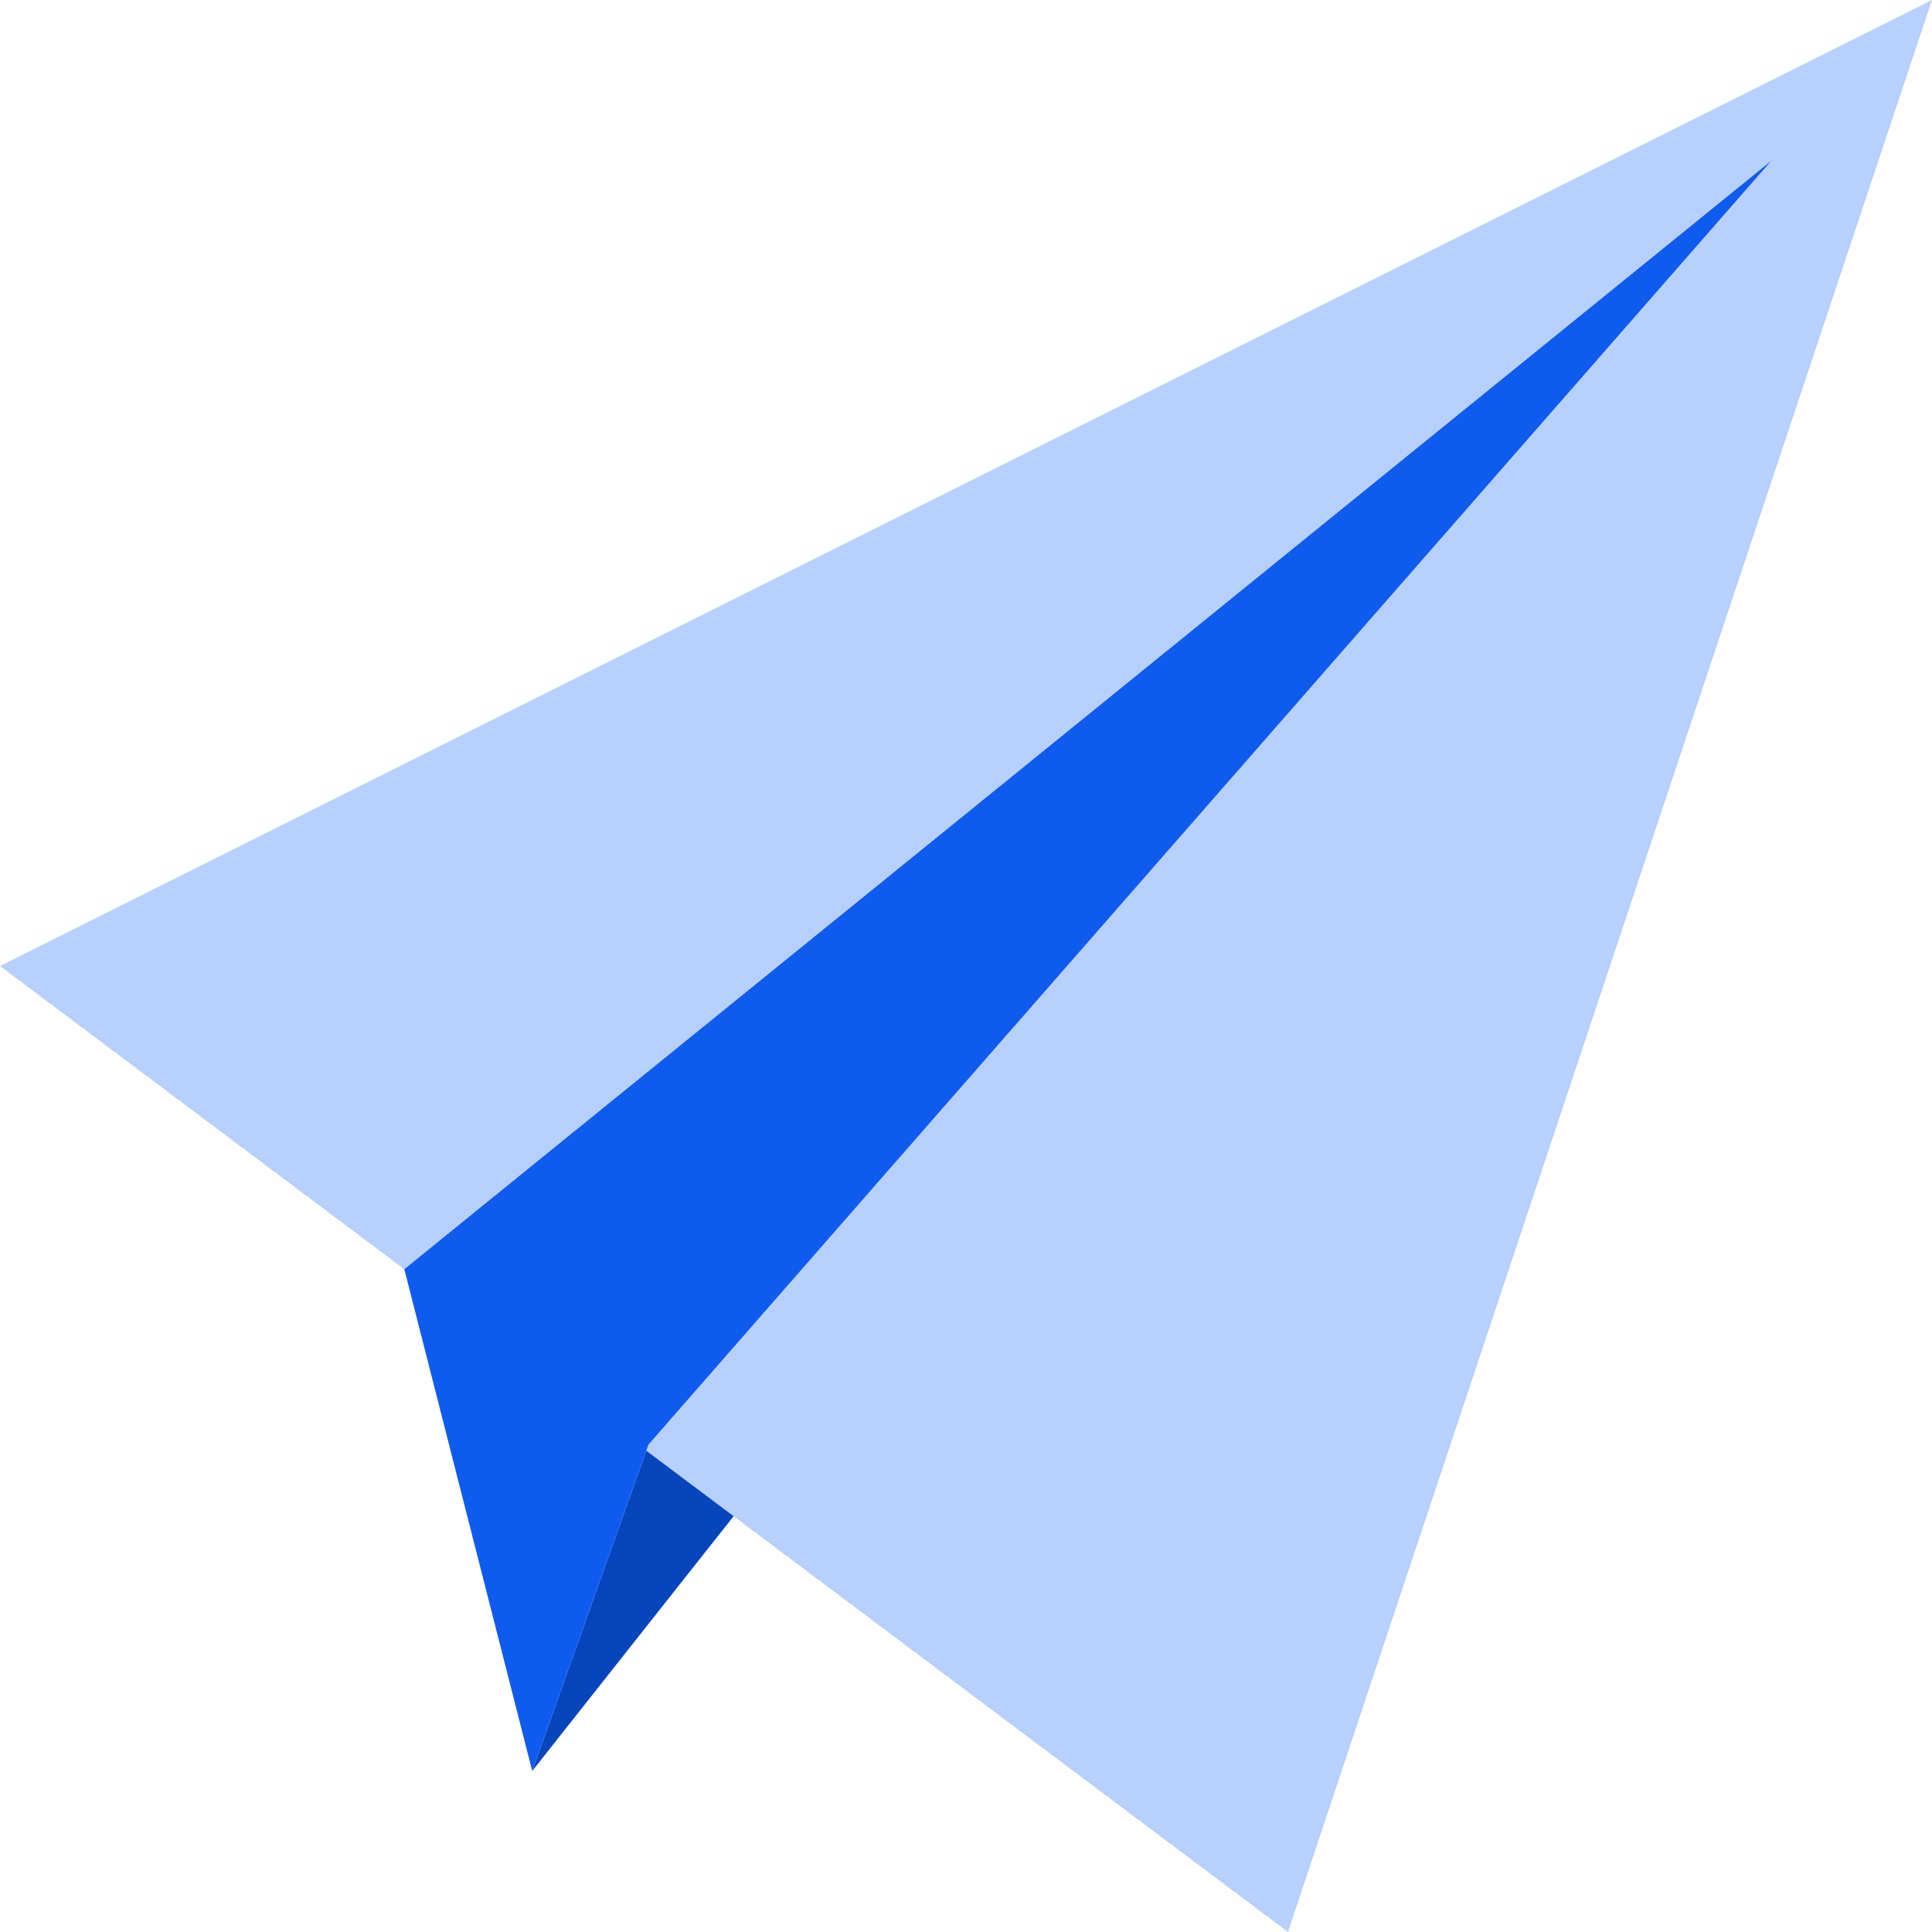 <svg width="36" height="36" viewBox="0 0 36 36" fill="none" xmlns="http://www.w3.org/2000/svg">
<path d="M12.083 26.917L9.917 33L36 0L12.083 26.917Z" fill="#0745BD"/>
<path d="M24 36L0 18L36 0L24 36Z" fill="#B8D0FF"/>
<path d="M12.083 26.917L9.917 33L7.534 23.65L33 3.001L12.083 26.917Z" fill="#0F5BF0"/>
</svg>
